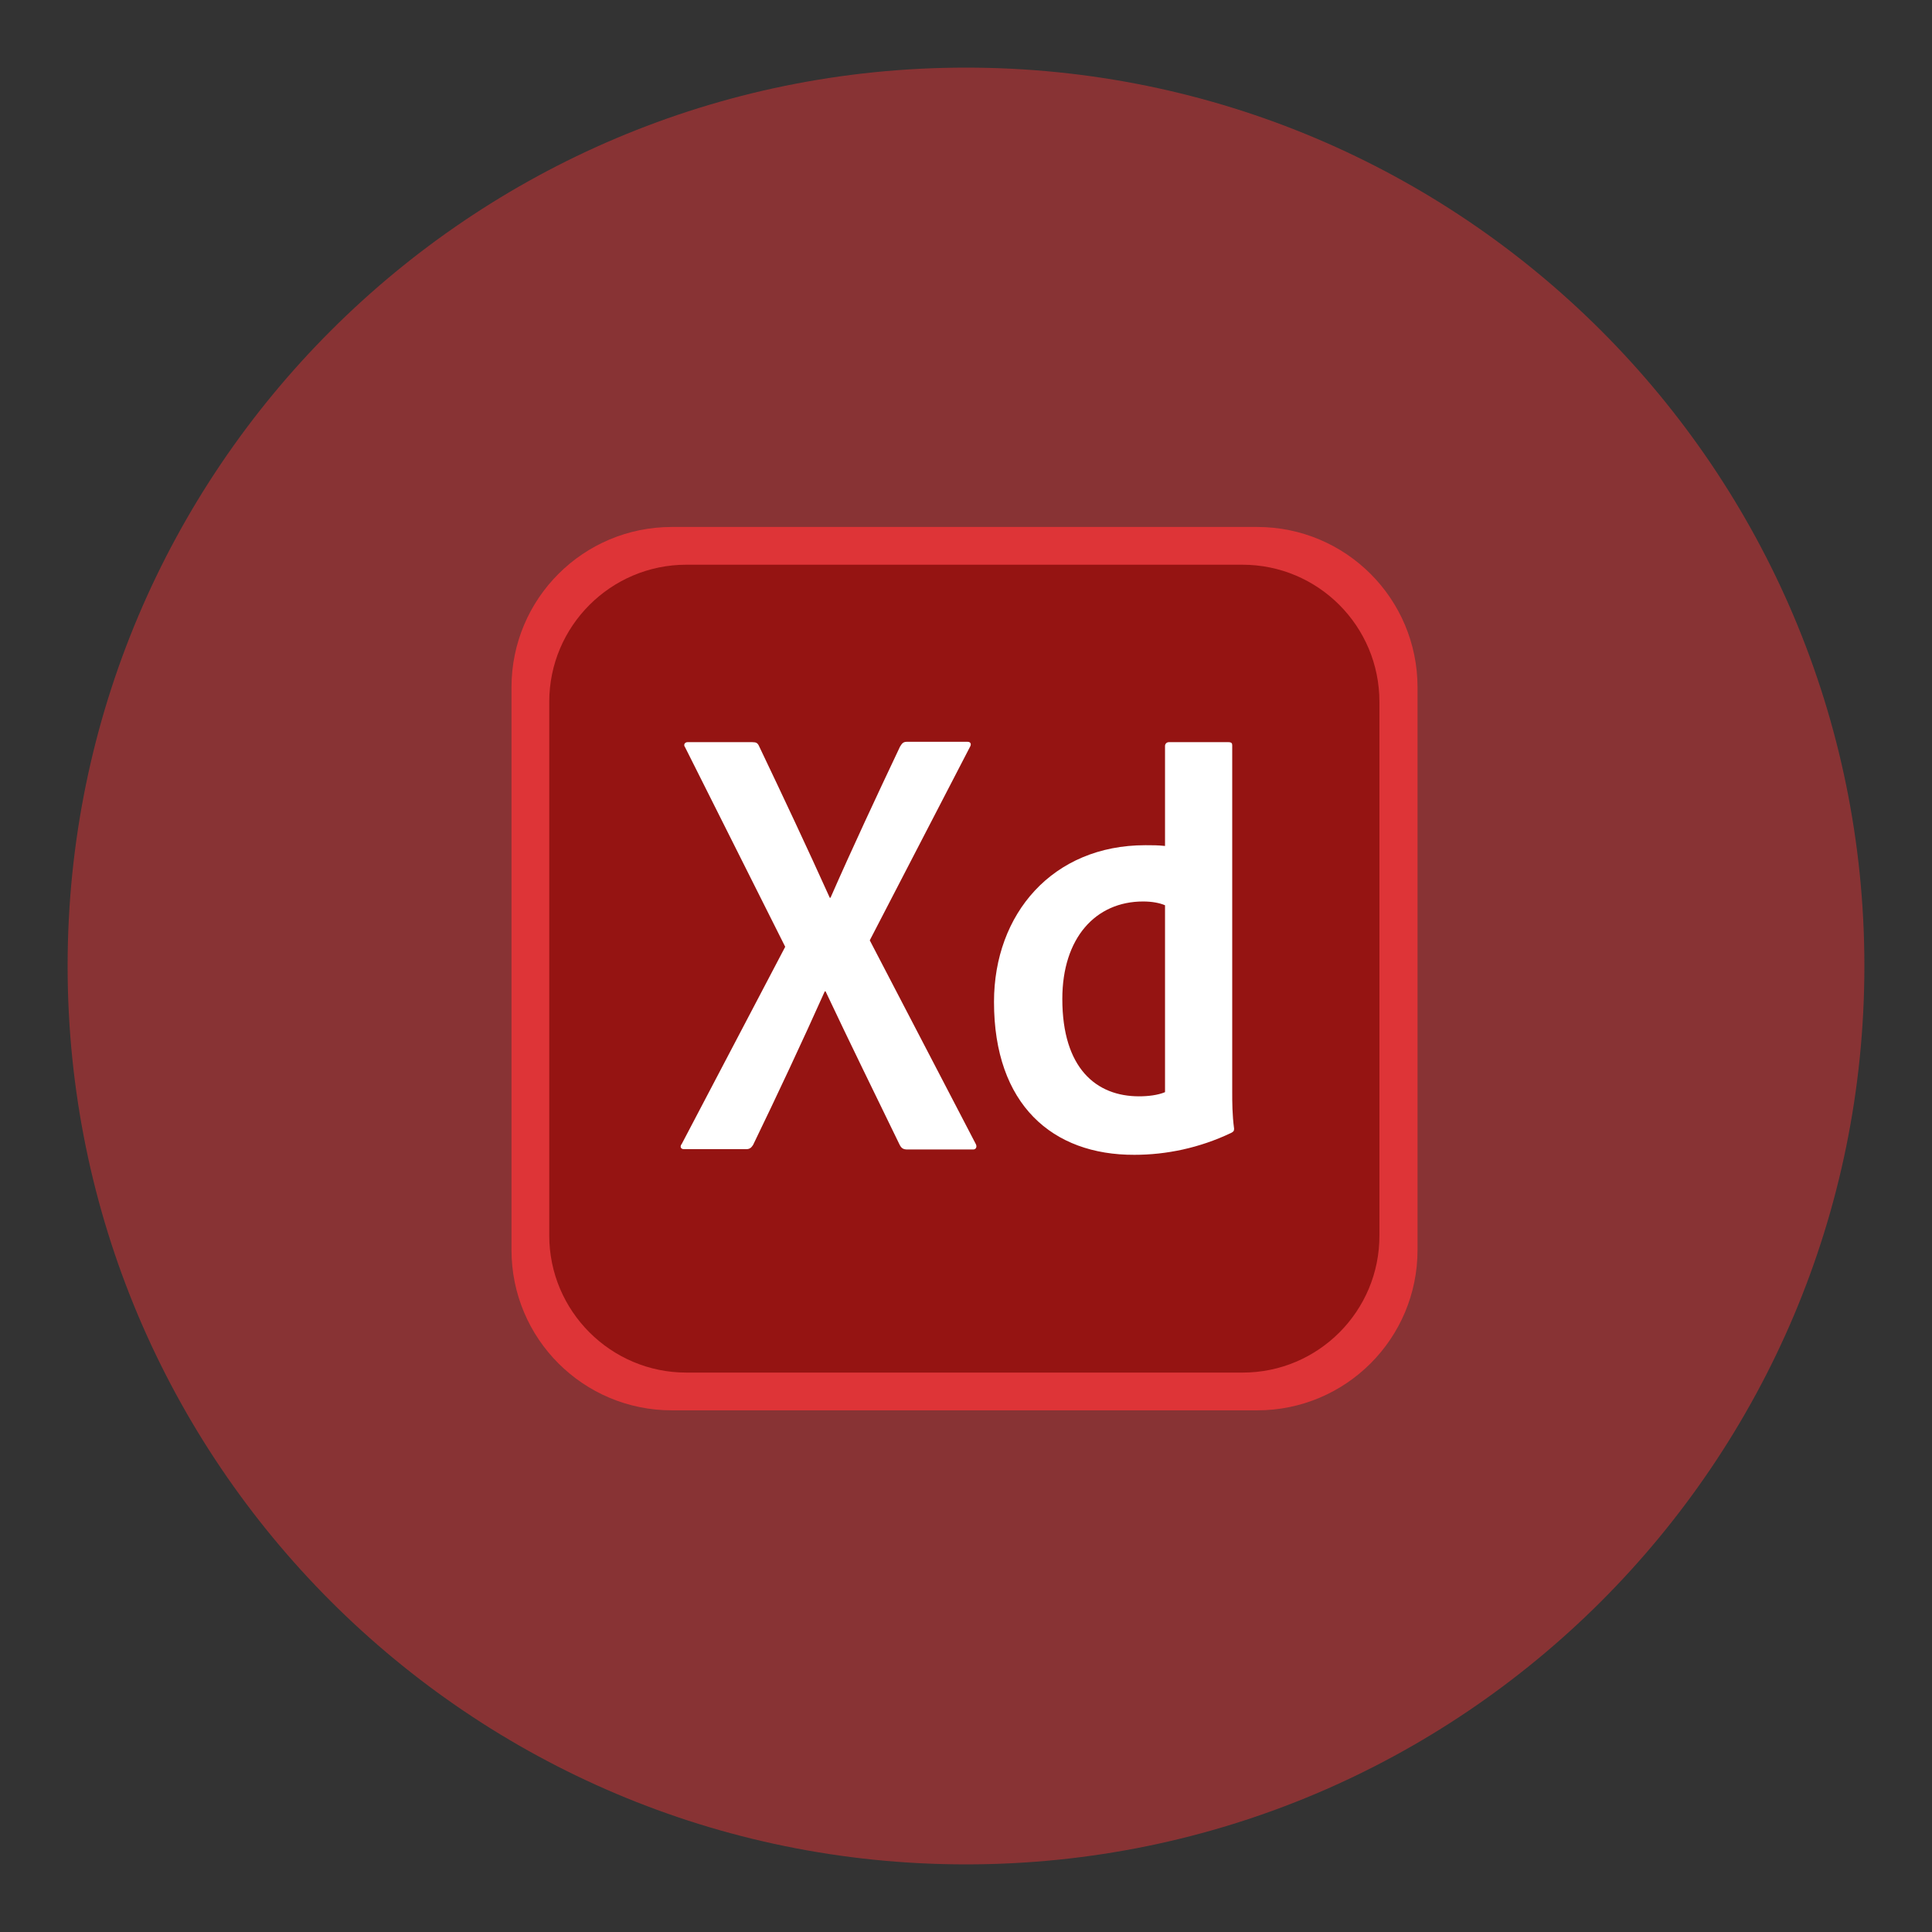 <svg width="200" height="200" viewBox="0 0 200 200" fill="none" xmlns="http://www.w3.org/2000/svg">
<rect x="0" y="0" width="200" height="200" fill="#333333" stroke="none"/>
<path opacity="0.5" d="M193 100C193 48.638 151.362 7 100 7C48.638 7 7 48.638 7 100C7 151.362 48.638 193 100 193C151.362 193 193 151.362 193 100Z" fill="#DE3437"/>
<path d="M130.134 145.999H69.558C60.374 145.999 52.949 138.575 52.949 129.39V71.16C52.949 61.975 60.374 54.551 69.558 54.551H130.134C139.318 54.551 146.743 61.975 146.743 71.16V129.39C146.743 138.575 139.318 145.999 130.134 145.999Z" fill="#DE3437"/>
<path d="M128.649 142.089H71.045C63.23 142.089 56.859 135.719 56.859 127.904V72.644C56.859 64.829 63.23 58.459 71.045 58.459H128.611C136.468 58.459 142.797 64.829 142.797 72.644V127.866C142.834 135.719 136.464 142.089 128.649 142.089Z" fill="#951412"/>
<path d="M90.038 97.343L100.982 118.368C101.177 118.679 101.061 118.994 100.745 118.994H93.944C93.512 118.994 93.317 118.878 93.122 118.488C90.619 113.329 88.079 108.171 85.461 102.622H85.382C83.037 107.859 80.456 113.37 77.957 118.529C77.762 118.841 77.567 118.961 77.252 118.961H70.81C70.42 118.961 70.379 118.649 70.578 118.413L81.285 98.011L70.93 77.376C70.694 77.065 70.93 76.829 71.163 76.829H77.886C78.276 76.829 78.434 76.907 78.588 77.26C81.049 82.419 83.551 87.735 85.896 92.931H85.975C88.241 87.772 90.743 82.419 93.167 77.297C93.362 76.986 93.478 76.791 93.872 76.791H100.164C100.475 76.791 100.595 77.027 100.4 77.339L90.038 97.343ZM102.899 103.713C102.899 94.608 108.958 87.495 118.57 87.495C119.392 87.495 119.819 87.495 120.603 87.573V77.219C120.603 76.982 120.798 76.829 120.994 76.829H127.169C127.48 76.829 127.559 76.945 127.559 77.14V113.018C127.559 114.072 127.559 115.4 127.754 116.848C127.754 117.085 127.675 117.16 127.443 117.28C124.16 118.844 120.72 119.546 117.437 119.546C108.954 119.58 102.895 114.346 102.899 103.713ZM120.6 93.711C120.052 93.475 119.271 93.321 118.334 93.321C113.407 93.321 109.971 97.11 109.971 103.406C109.971 110.598 113.49 113.491 117.906 113.491C118.844 113.491 119.86 113.374 120.603 113.059V93.711H120.6Z" fill="white"/>
</svg>
